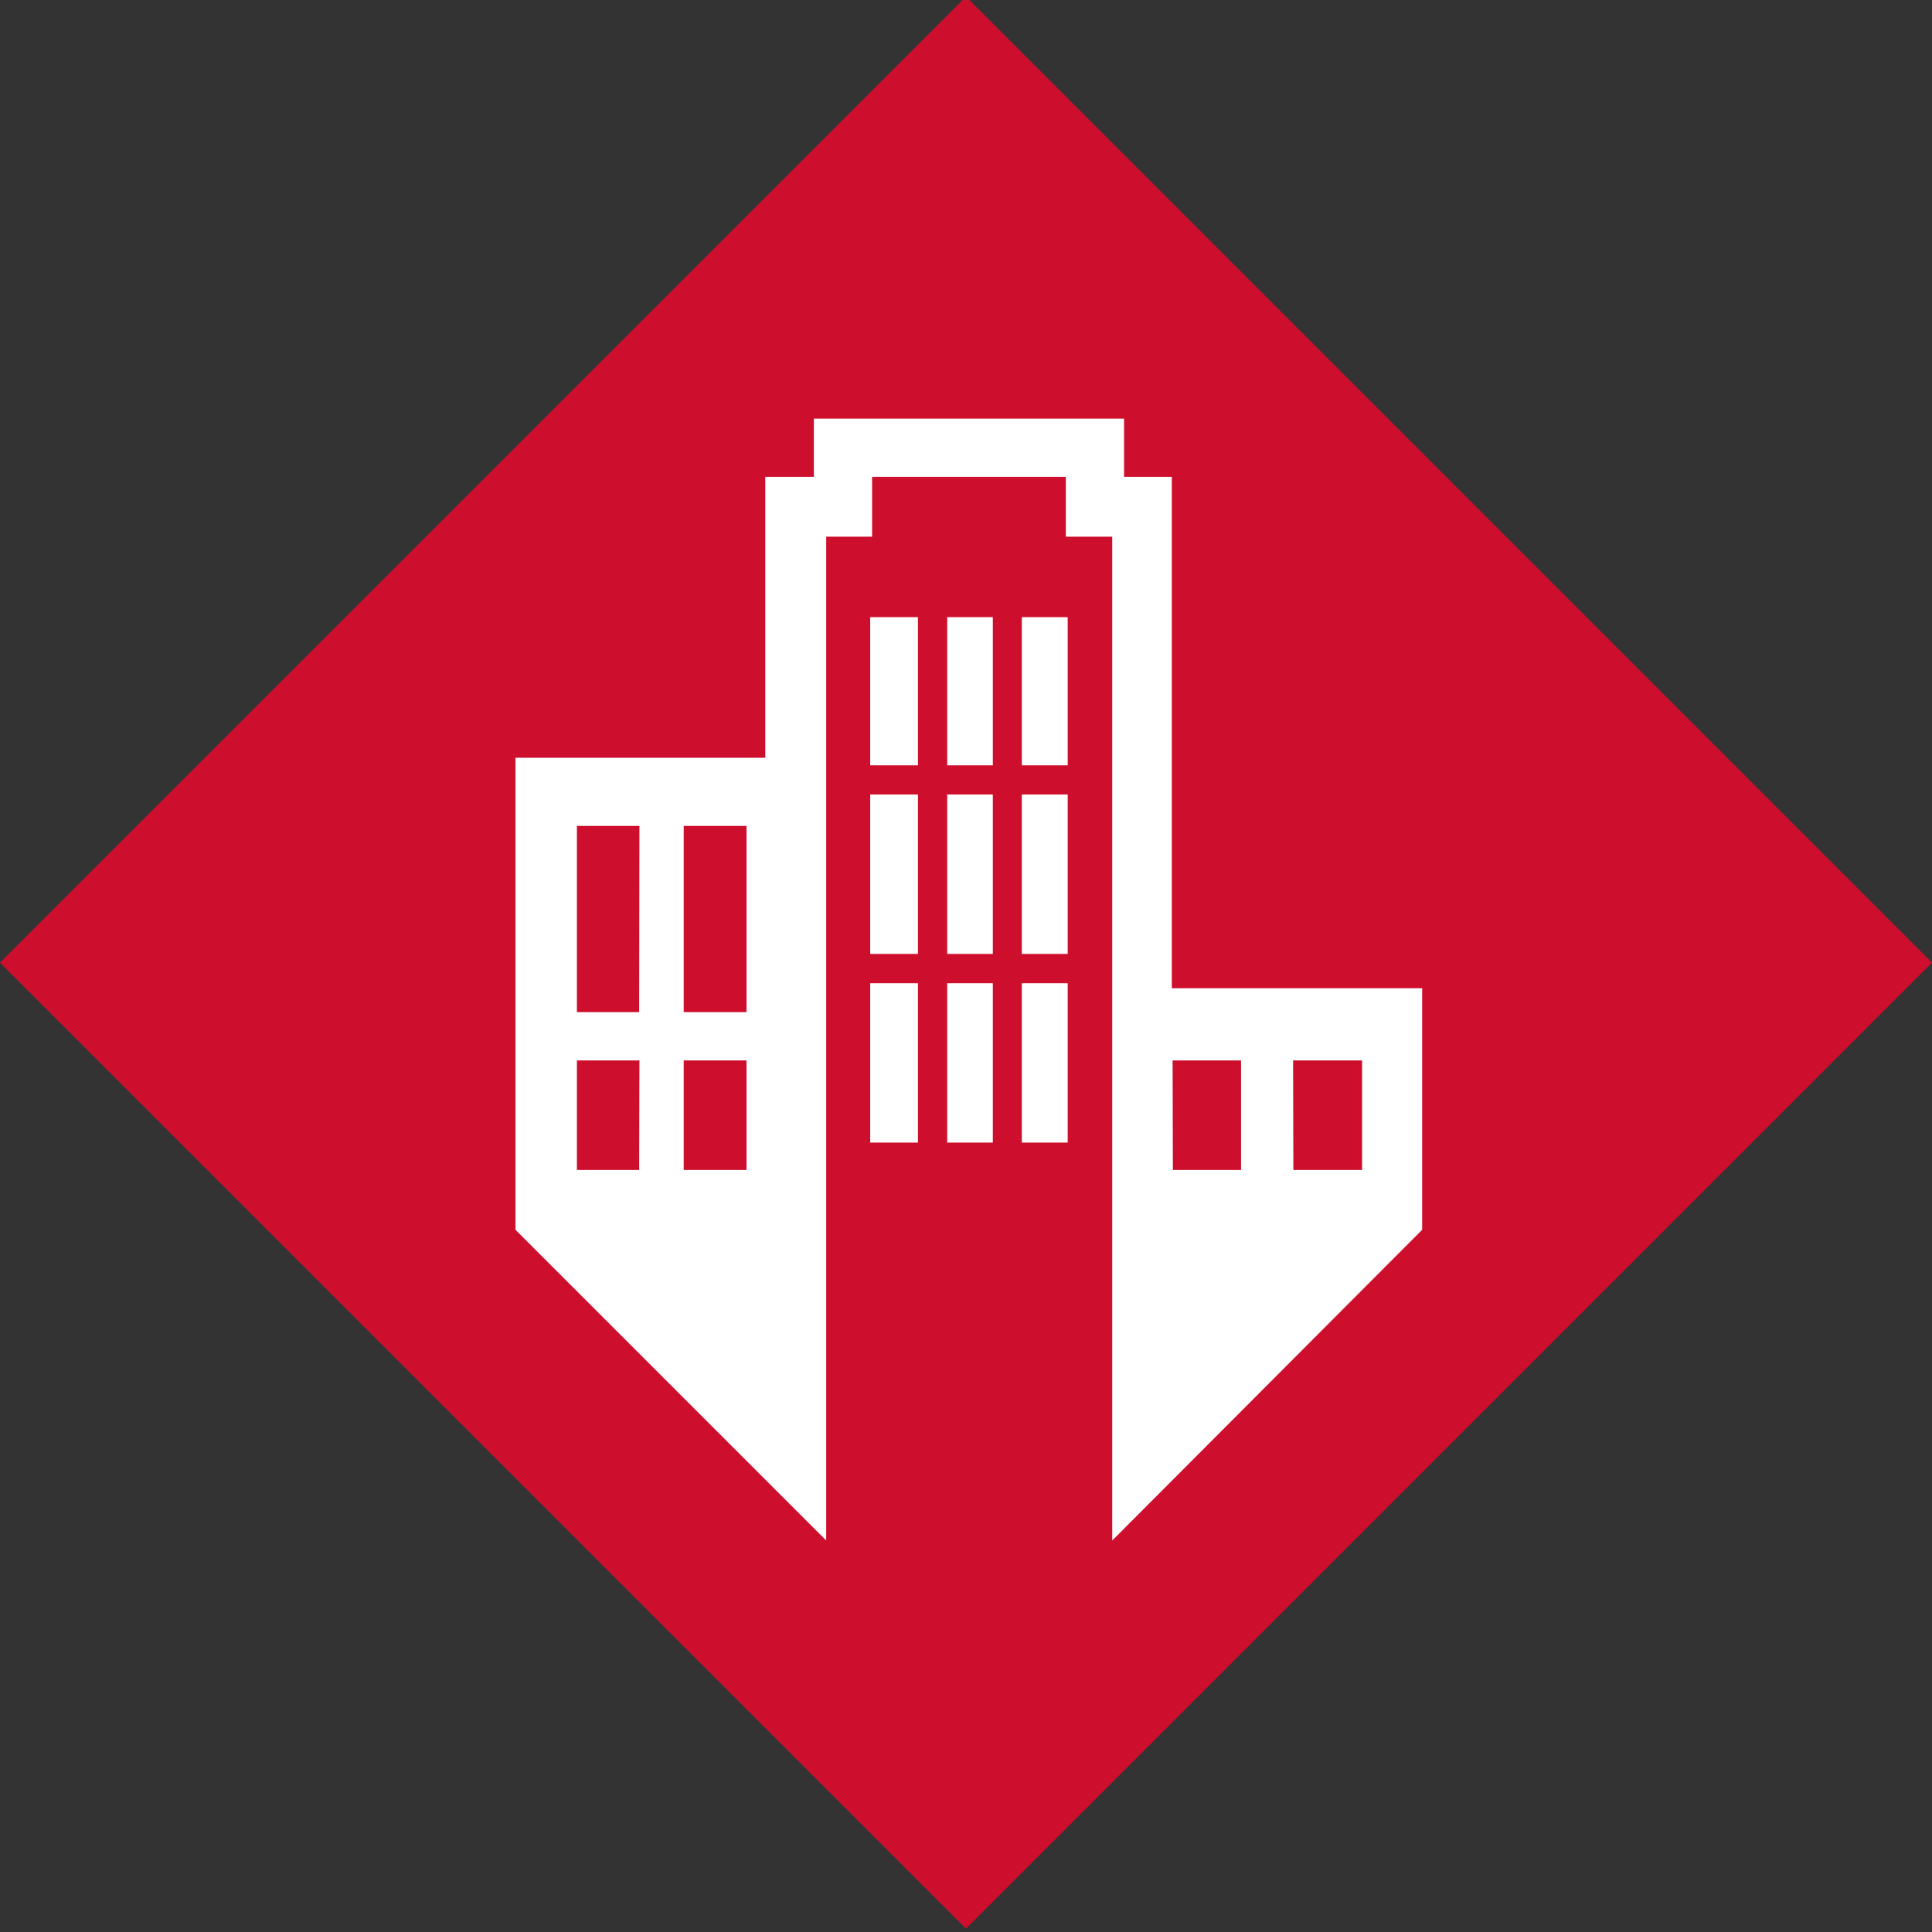 <?xml version="1.0" encoding="iso-8859-1"?>
<svg id="Layer_1" data-name="Layer 1" xmlns="http://www.w3.org/2000/svg" viewBox="0 0 72 72"><rect x="0" y="0" width="72" height="72" fill="#333333" stroke="none"/><defs><style>.cls-1{fill:#fff;}.cls-2{fill:#ce0e2d;}</style></defs><title>market</title><rect class="cls-1" x="32.43" y="50.72" width="1.78" height="5.55"/><rect class="cls-1" x="38.08" y="50.72" width="1.71" height="5.55"/><rect class="cls-1" x="32.43" y="43.67" width="1.78" height="5.96"/><rect class="cls-1" x="35.3" y="50.72" width="1.7" height="5.55"/><rect class="cls-1" x="35.3" y="43.67" width="1.7" height="5.96"/><rect class="cls-1" x="38.08" y="43.67" width="1.71" height="5.96"/><rect class="cls-2" x="10.54" y="10.42" width="50.91" height="50.91" transform="translate(-14.82 35.96) rotate(-45)"/><rect class="cls-1" x="32.43" y="29.61" width="1.78" height="5.94"/><rect class="cls-1" x="38.08" y="23" width="1.71" height="5.52"/><rect class="cls-1" x="32.43" y="36.64" width="1.78" height="5.94"/><rect class="cls-1" x="32.43" y="23" width="1.78" height="5.52"/><rect class="cls-1" x="38.08" y="36.64" width="1.71" height="5.94"/><rect class="cls-1" x="35.3" y="36.64" width="1.7" height="5.94"/><rect class="cls-1" x="35.3" y="29.61" width="1.7" height="5.94"/><rect class="cls-1" x="38.08" y="29.61" width="1.71" height="5.94"/><rect class="cls-1" x="35.3" y="23" width="1.7" height="5.52"/><path class="cls-1" d="M27.82,37.72H25.48V30.78h2.34Zm0,5.88H25.48V39.52h2.34Zm-4-5.88H21.5V30.78h2.33Zm0,5.88H21.5V39.52h2.33Zm19.88-4.08h2.55V43.6H43.71Zm4.49,0h2.57V43.6H48.2ZM30.33,15.6v2.17H28.52V28.24H19.21V45.83L30.79,57.41V20H32.5V17.77h7.22V20h1.73V57.41L53,45.83v-9H43.67V17.77H41.89V15.6Z"/></svg>